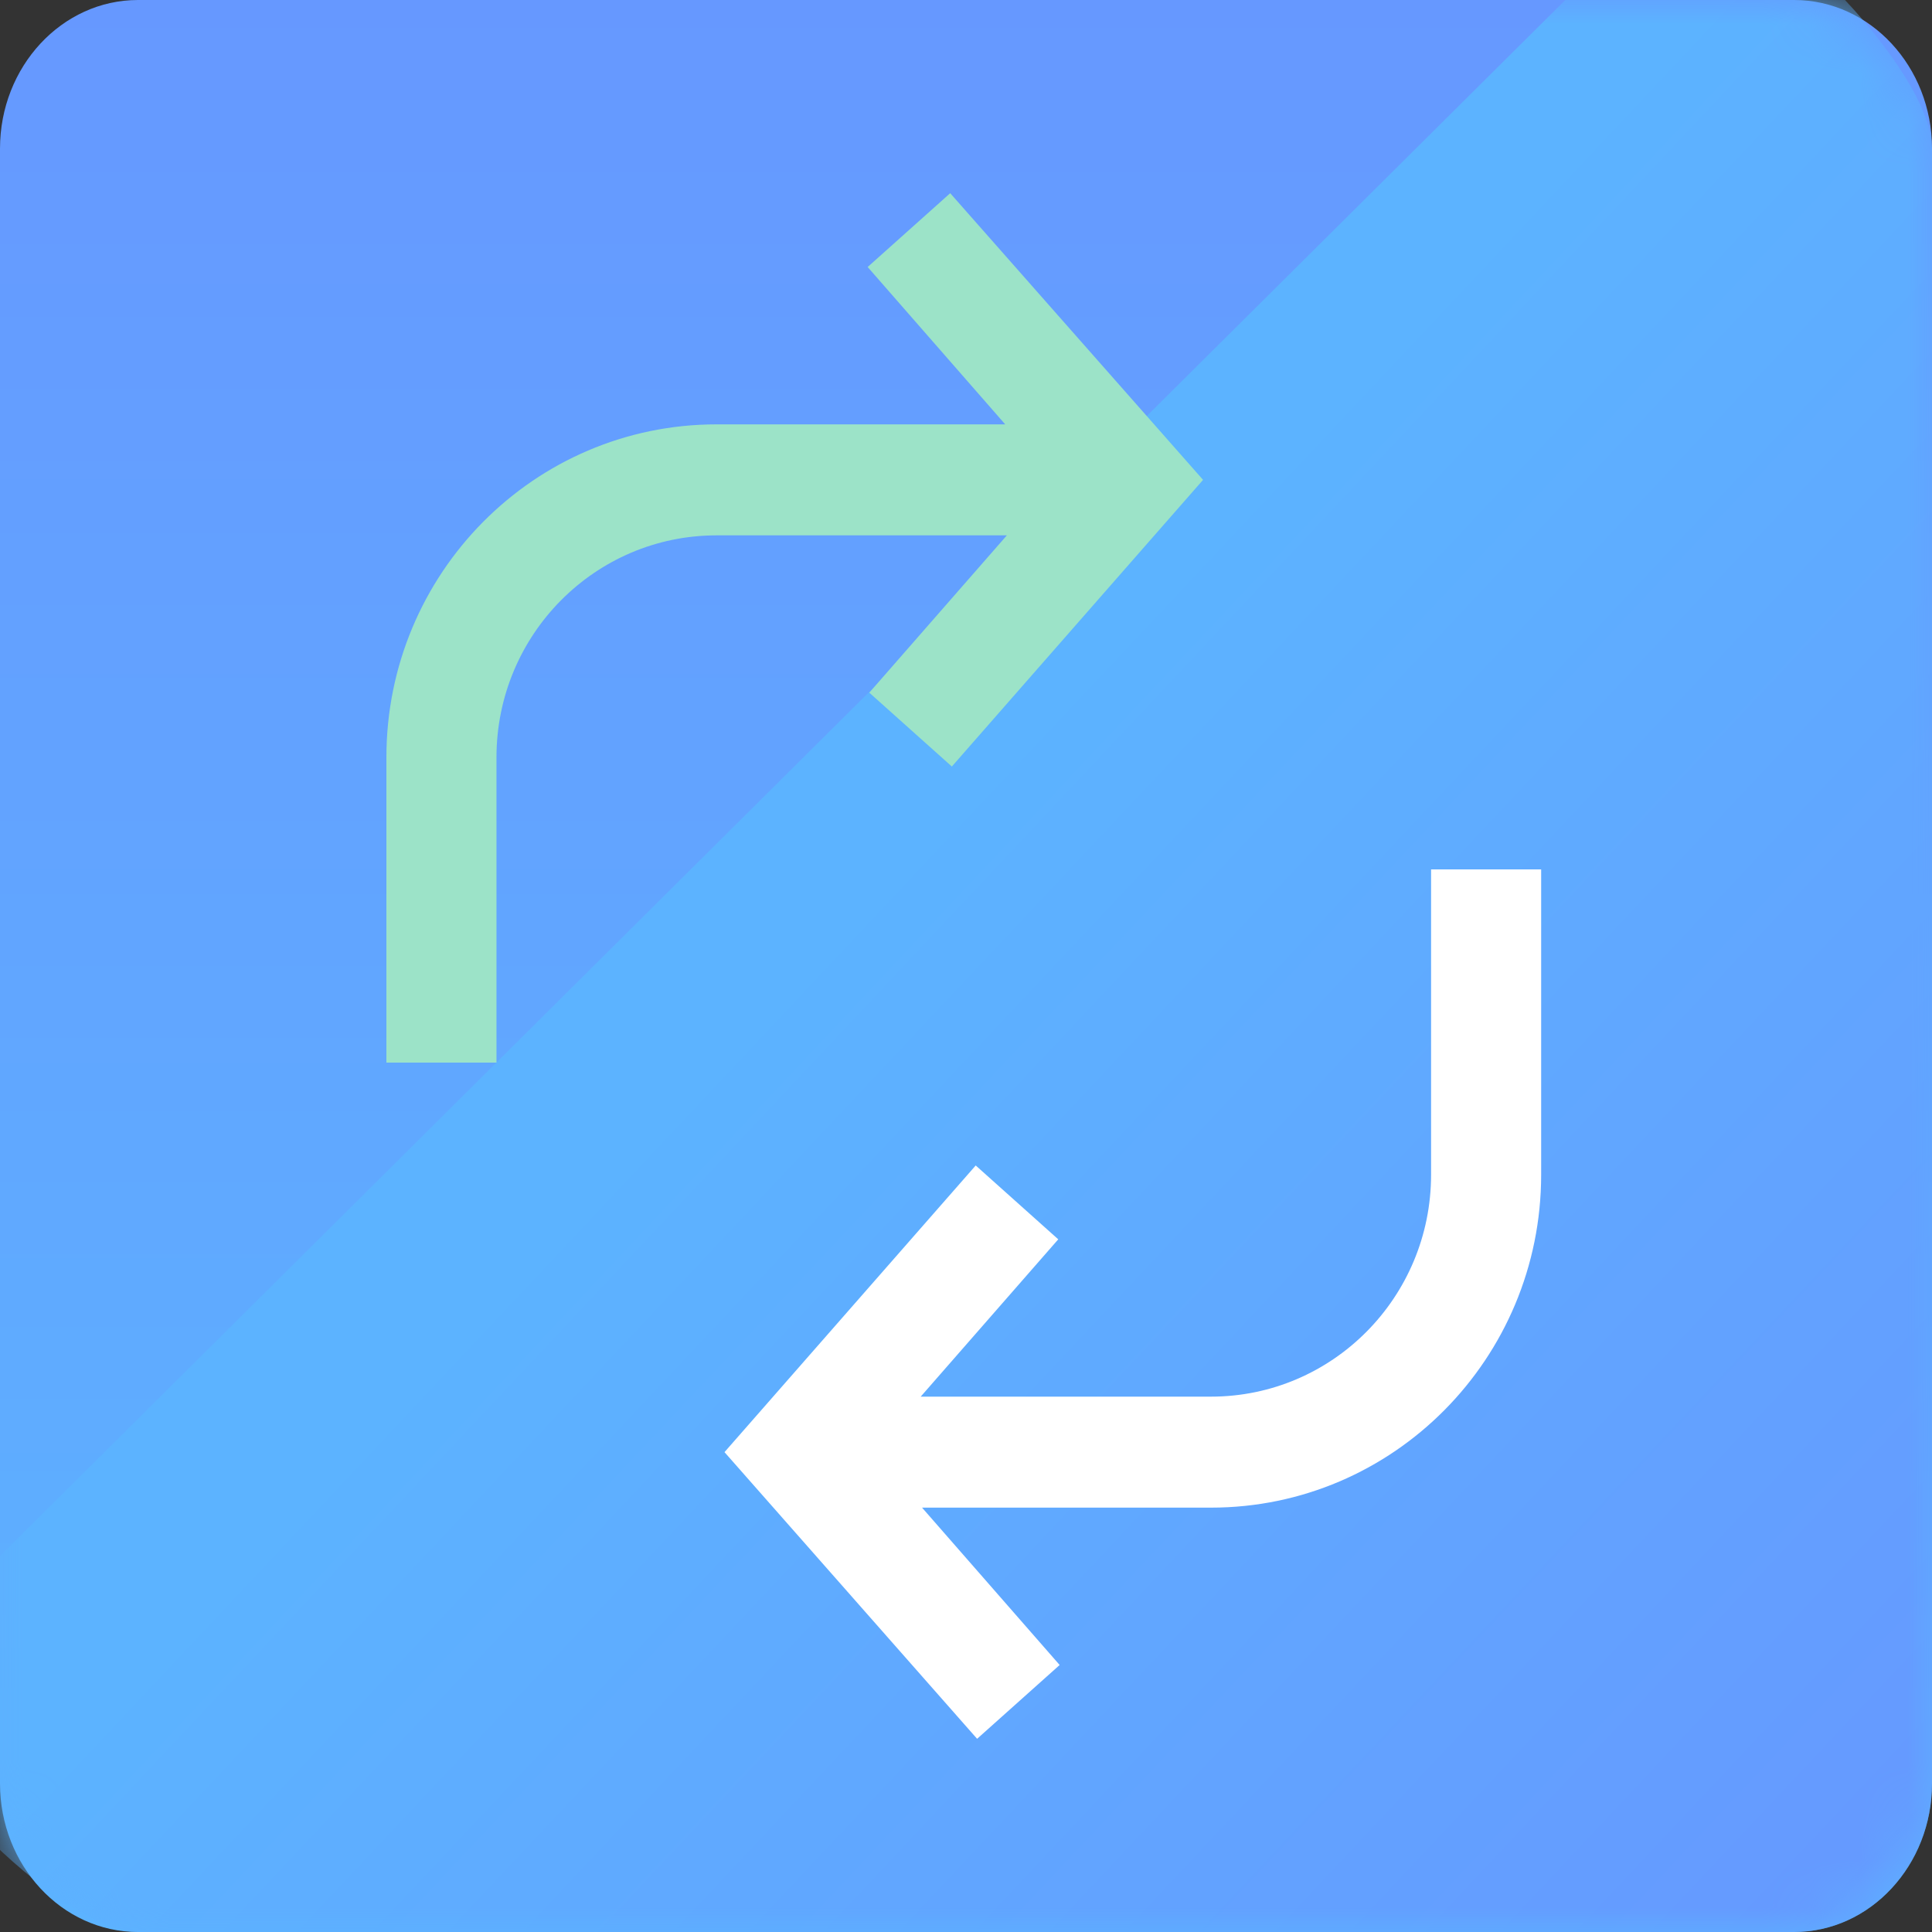 <?xml version="1.0" encoding="UTF-8"?>
<svg width="40px" height="40px" viewBox="0 0 40 40" version="1.1" xmlns="http://www.w3.org/2000/svg" xmlns:xlink="http://www.w3.org/1999/xlink">
    <rect x="0" y="0" width="40" height="40" fill="#333333" stroke="none"/>
    <!-- Generator: Sketch 51.2 (57519) - http://www.bohemiancoding.com/sketch -->
    <title>优秀产品</title>
    <desc>Created with Sketch.</desc>
    <defs>
        <linearGradient x1="50%" y1="100%" x2="50%" y2="0%" id="linearGradient-1">
            <stop stop-color="#5CB3FF" offset="0%"></stop>
            <stop stop-color="#6698FF" offset="100%"></stop>
        </linearGradient>
        <path d="M40,3.077 L40,36.923 C40,38.62 38.719,40 37.143,40 L2.857,40 C1.281,40 0,38.62 0,36.923 L0,3.077 C0,1.38 1.281,0 2.857,0 L37.143,0 C38.719,0 40,1.38 40,3.077 Z" id="path-2"></path>
        <linearGradient x1="46.77%" y1="50%" x2="100%" y2="100%" id="linearGradient-4">
            <stop stop-color="#5CB3FF" offset="0%"></stop>
            <stop stop-color="#6698FF" offset="100%"></stop>
        </linearGradient>
    </defs>
    <g id="Page-2" stroke="none" stroke-width="1" fill="none" fill-rule="evenodd">
        <g id="设计说明" transform="translate(-1110, -363)">
            <g id="优秀产品" transform="translate(1105, 363)">
                <rect id="Rectangle-5" fill-opacity="0" fill="#FFFFFF" fill-rule="nonzero" x="0" y="0" width="50" height="40"></rect>
                <g transform="translate(5, 0)" id="Shape">
                    <g>
                        <mask id="mask-3" fill="white">
                            <use xlink:href="#path-2"></use>
                        </mask>
                        <use id="Mask" fill="url(#linearGradient-1)" fill-rule="nonzero" xlink:href="#path-2"></use>
                        <path d="M40,3.077 L40,36.923 C40,38.62 38.719,40 37.143,40 L2.857,40 C1.281,40 -2.413,36.311 -2.413,34.614 L34.73,-2.309 C36.306,-2.309 40,1.38 40,3.077 Z" fill="url(#linearGradient-4)" fill-rule="nonzero" mask="url(#mask-3)"></path>
                    </g>
                    <path d="M19.673,4 L17.964,5.528 L20.812,8.786 L14.836,8.786 C11.061,8.786 8,11.873 8,15.68 L8,22 L10.279,22 L10.279,15.68 C10.279,13.142 12.319,11.084 14.836,11.084 L20.846,11.084 L17.998,14.341 L19.707,15.87 L24.908,9.935 L19.673,4 Z" fill="#9CE3C8" fill-rule="nonzero"></path>
                    <path d="M29.629,18 L29.629,24.32 C29.629,26.858 27.589,28.916 25.072,28.916 L19.062,28.916 L21.91,25.659 L20.201,24.13 L15,30.065 L20.23,36 L21.939,34.472 L19.09,31.214 L25.072,31.214 C28.847,31.214 31.908,28.127 31.908,24.32 L31.908,18 L29.629,18 Z" fill="#FFFFFF" fill-rule="nonzero"></path>
                </g>
            </g>
        </g>
    </g>
</svg>
